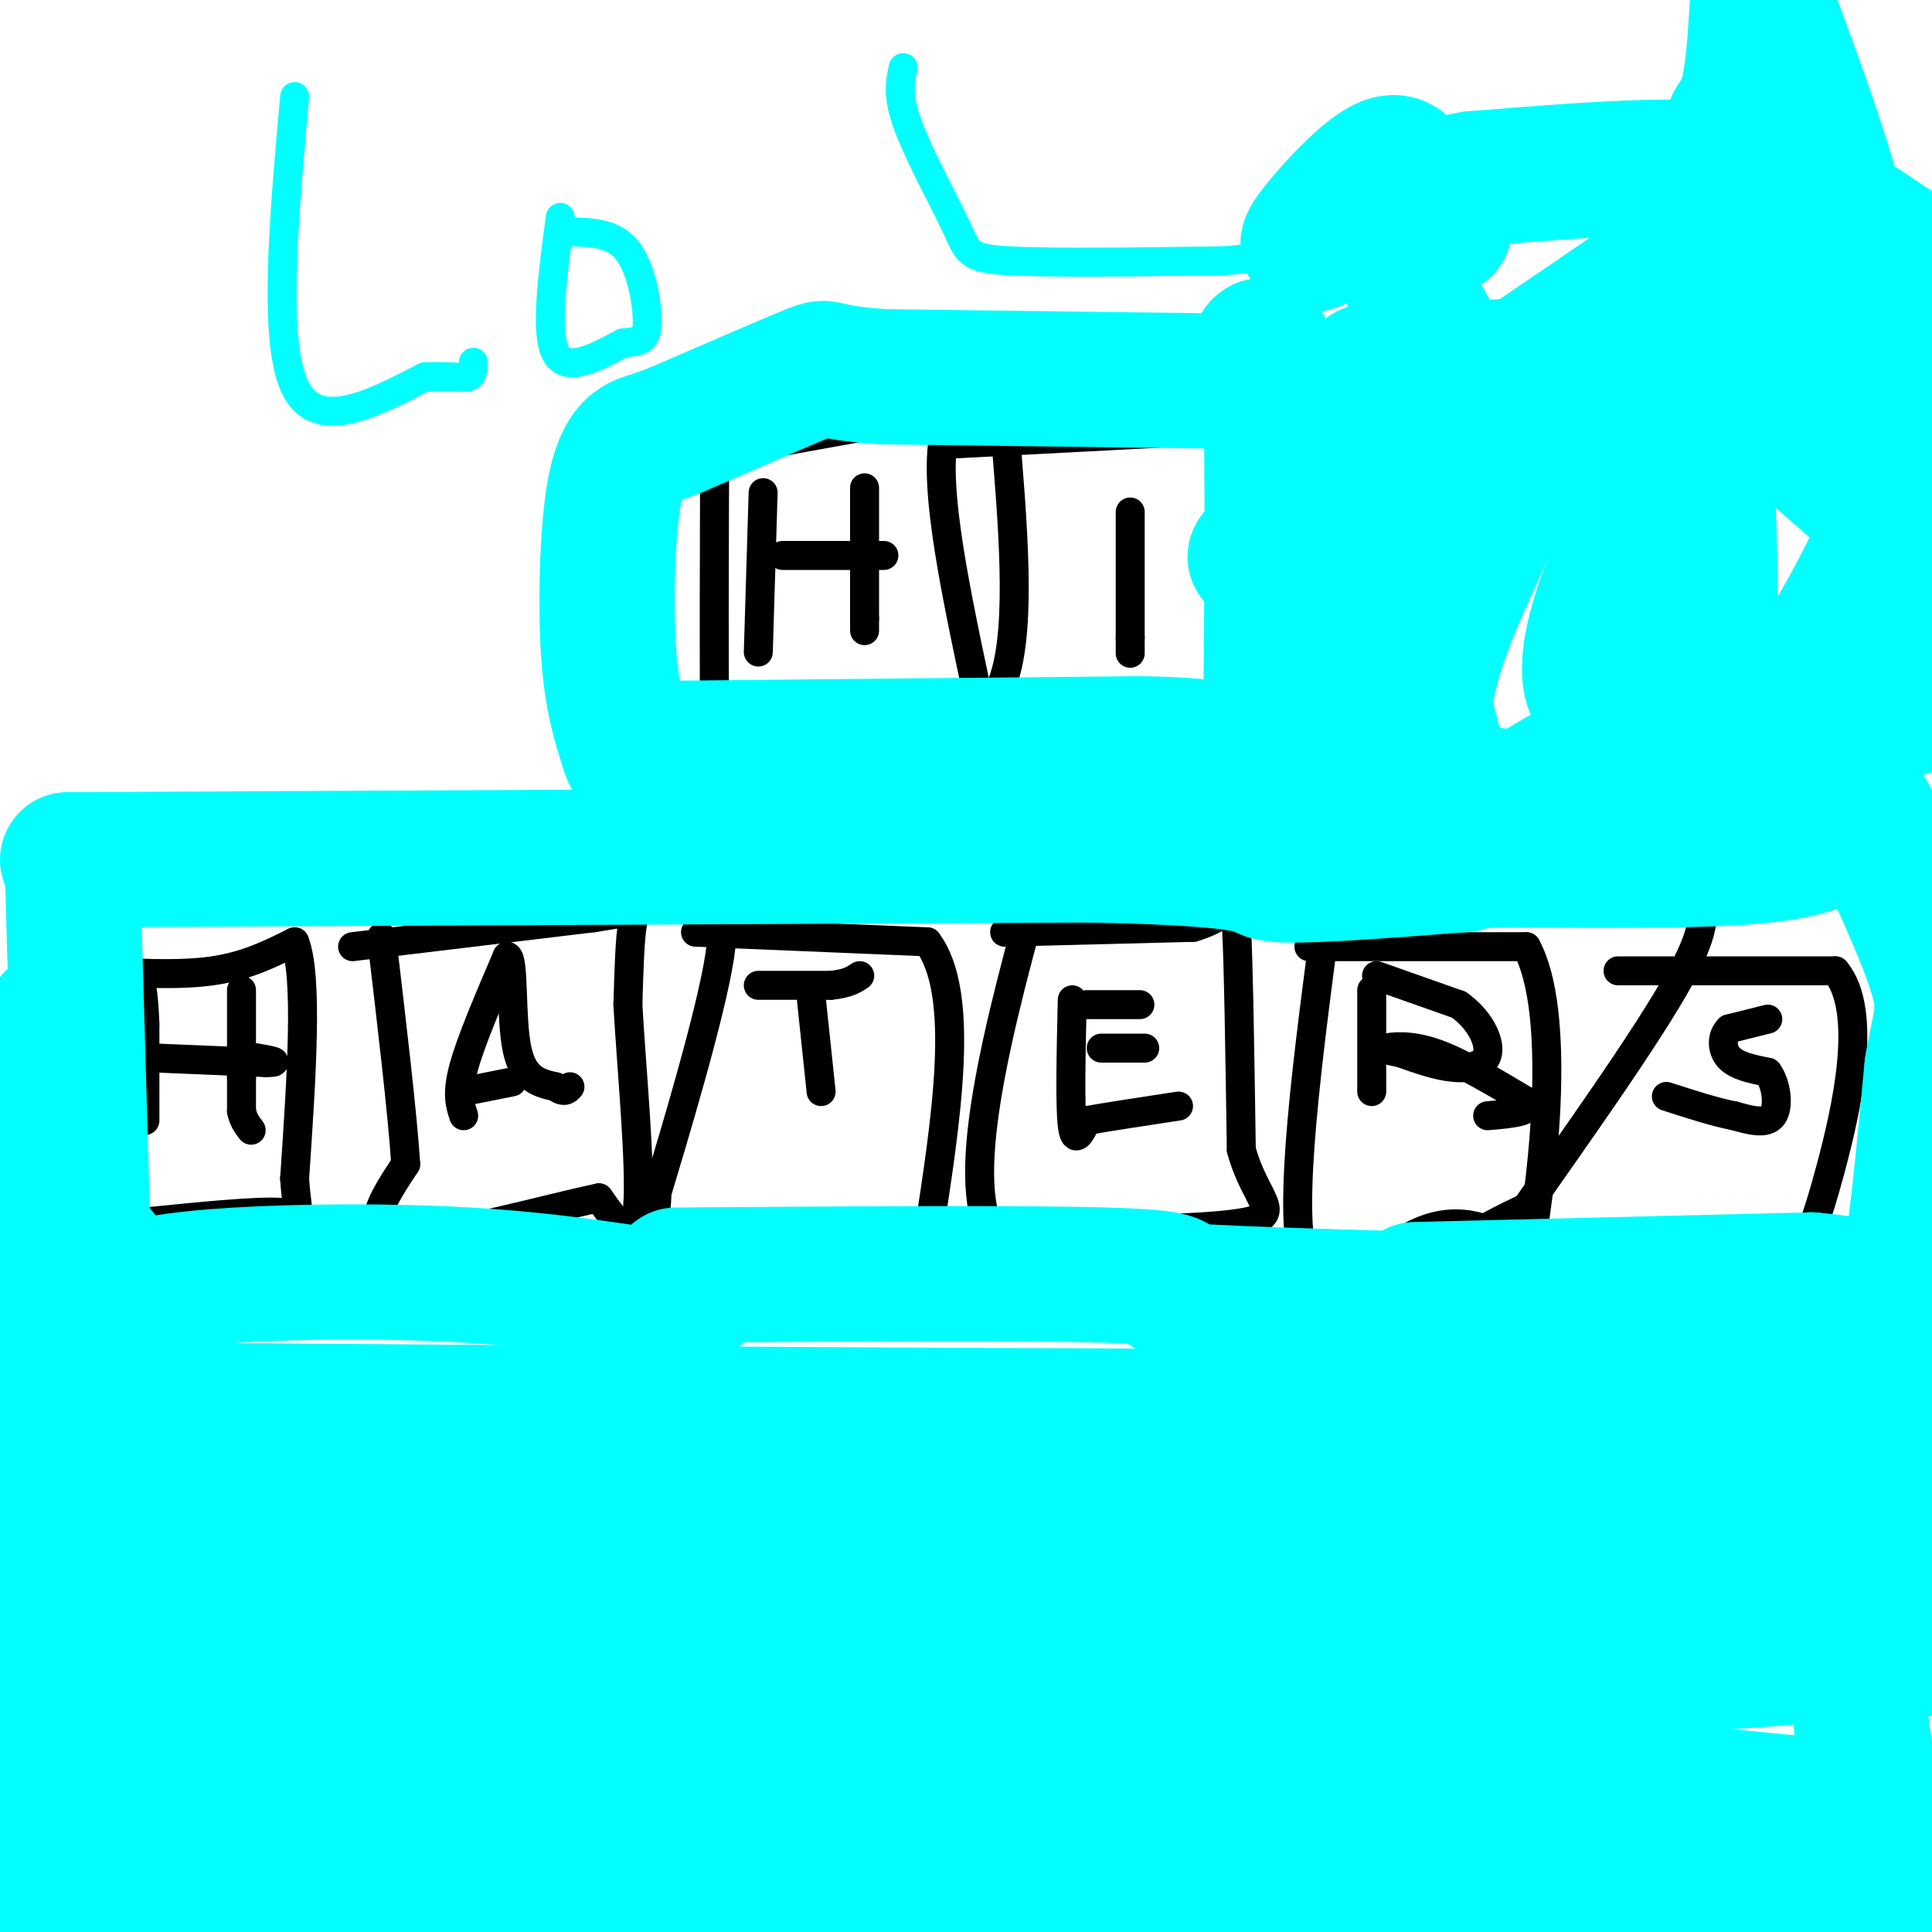 <svg viewBox='0 0 400 400' version='1.1' xmlns='http://www.w3.org/2000/svg' xmlns:xlink='http://www.w3.org/1999/xlink'><g fill='none' stroke='#000000' stroke-width='6' stroke-linecap='round' stroke-linejoin='round'><path d='M158,102c0.000,0.000 -1.000,33.000 -1,33'/><path d='M162,115c0.000,0.000 21.000,0.000 21,0'/><path d='M179,101c0.000,0.000 0.000,27.000 0,27'/><path d='M179,128c0.000,4.500 0.000,2.250 0,0'/><path d='M234,106c0.000,0.000 0.000,26.000 0,26'/><path d='M234,132c0.000,4.667 0.000,3.333 0,2'/><path d='M31,219c0.000,0.000 24.000,1.000 24,1'/><path d='M55,220c3.667,0.000 0.833,-0.500 -2,-1'/><path d='M50,205c0.000,0.000 0.000,18.000 0,18'/><path d='M50,223c0.000,0.000 0.000,7.000 0,7'/><path d='M50,230c0.333,1.833 1.167,2.917 2,4'/><path d='M30,232c0.000,0.000 0.000,-20.000 0,-20'/><path d='M30,212c-0.167,-5.000 -0.583,-7.500 -1,-10'/><path d='M96,231c-0.750,-2.250 -1.500,-4.500 0,-10c1.500,-5.500 5.250,-14.250 9,-23'/><path d='M105,198c1.489,0.289 0.711,12.511 2,19c1.289,6.489 4.644,7.244 8,8'/><path d='M115,225c1.833,1.333 2.417,0.667 3,0'/><path d='M96,226c0.000,0.000 10.000,-2.000 10,-2'/><path d='M157,204c0.000,0.000 15.000,0.000 15,0'/><path d='M172,204c3.500,-0.333 4.750,-1.167 6,-2'/><path d='M168,207c0.000,0.000 2.000,19.000 2,19'/><path d='M222,207c-0.250,10.917 -0.500,21.833 0,26c0.500,4.167 1.750,1.583 3,-1'/><path d='M225,232c3.667,-0.667 11.333,-1.833 19,-3'/><path d='M228,217c0.000,0.000 9.000,0.000 9,0'/><path d='M225,208c0.000,0.000 11.000,0.000 11,0'/><path d='M284,205c0.000,0.000 0.000,21.000 0,21'/><path d='M285,202c0.000,0.000 17.000,6.000 17,6'/><path d='M302,208c4.274,2.976 6.458,7.417 6,10c-0.458,2.583 -3.560,3.310 -7,3c-3.440,-0.310 -7.220,-1.655 -11,-3'/><path d='M290,218c-2.750,-0.631 -4.125,-0.708 -3,-1c1.125,-0.292 4.750,-0.798 10,1c5.250,1.798 12.125,5.899 19,10'/><path d='M316,228c1.833,2.167 -3.083,2.583 -8,3'/><path d='M366,211c0.000,0.000 -8.000,2.000 -8,2'/><path d='M358,213c-1.600,1.511 -1.600,4.289 0,6c1.600,1.711 4.800,2.356 8,3'/><path d='M366,222c1.822,2.467 2.378,7.133 1,9c-1.378,1.867 -4.689,0.933 -8,0'/><path d='M359,231c-3.667,-0.667 -8.833,-2.333 -14,-4'/><path d='M19,201c9.000,0.500 18.000,1.000 25,0c7.000,-1.000 12.000,-3.500 17,-6'/><path d='M61,195c2.833,7.167 1.417,28.083 0,49'/><path d='M61,244c0.578,9.089 2.022,7.311 -3,7c-5.022,-0.311 -16.511,0.844 -28,2'/><path d='M30,253c-6.311,3.156 -8.089,10.044 -9,0c-0.911,-10.044 -0.956,-37.022 -1,-64'/><path d='M20,189c-0.167,-10.833 -0.083,-5.917 0,-1'/><path d='M142,95c0.000,0.000 61.000,-11.000 61,-11'/><path d='M203,84c7.667,-3.222 -3.667,-5.778 -7,4c-3.333,9.778 1.333,31.889 6,54'/><path d='M202,142c3.156,9.511 8.044,6.289 1,6c-7.044,-0.289 -26.022,2.356 -45,5'/><path d='M158,153c-9.222,3.800 -9.778,10.800 -10,0c-0.222,-10.800 -0.111,-39.400 0,-68'/><path d='M148,85c0.000,-11.333 0.000,-5.667 0,0'/><path d='M196,92c0.000,0.000 57.000,-3.000 57,-3'/><path d='M253,89c10.378,-1.578 7.822,-4.022 6,0c-1.822,4.022 -2.911,14.511 -4,25'/><path d='M255,114c-0.133,12.156 1.533,30.044 0,38c-1.533,7.956 -6.267,5.978 -11,4'/><path d='M244,156c-11.274,0.381 -33.958,-0.667 -41,-2c-7.042,-1.333 1.560,-2.952 5,-14c3.440,-11.048 1.720,-31.524 0,-52'/><path d='M208,88c0.000,-11.833 0.000,-15.417 0,-19'/><path d='M73,196c0.000,0.000 50.000,-6.000 50,-6'/><path d='M123,190c9.600,-1.467 8.600,-2.133 8,1c-0.600,3.133 -0.800,10.067 -1,17'/><path d='M130,208c0.644,12.067 2.756,33.733 2,42c-0.756,8.267 -4.378,3.133 -8,-2'/><path d='M124,248c-10.400,2.133 -32.400,8.467 -41,8c-8.600,-0.467 -3.800,-7.733 1,-15'/><path d='M84,241c-0.667,-10.333 -2.833,-28.667 -5,-47'/><path d='M144,193c0.000,0.000 48.000,2.000 48,2'/><path d='M192,195c8.000,10.667 4.000,36.333 0,62'/><path d='M192,257c1.404,8.705 4.912,-0.533 -6,-3c-10.912,-2.467 -36.246,1.836 -47,3c-10.754,1.164 -6.930,-0.810 -5,-3c1.930,-2.190 1.965,-4.595 2,-7'/><path d='M136,247c3.467,-11.533 11.133,-36.867 13,-49c1.867,-12.133 -2.067,-11.067 -6,-10'/><path d='M208,193c0.000,0.000 39.000,-1.000 39,-1'/><path d='M247,192c8.022,-2.200 8.578,-7.200 9,0c0.422,7.200 0.711,26.600 1,46'/><path d='M257,238c2.733,10.400 9.067,13.400 1,15c-8.067,1.600 -30.533,1.800 -53,2'/><path d='M205,255c-6.667,-13.500 3.167,-48.250 13,-83'/><path d='M271,196c0.000,0.000 45.000,0.000 45,0'/><path d='M316,196c7.400,13.556 3.400,47.444 1,61c-2.400,13.556 -3.200,6.778 -4,0'/><path d='M313,257c-3.429,-1.690 -10.000,-5.917 -19,-2c-9.000,3.917 -20.429,15.976 -24,6c-3.571,-9.976 0.714,-41.988 5,-74'/><path d='M275,187c0.667,-13.000 -0.167,-8.500 -1,-4'/><path d='M335,201c0.000,0.000 45.000,0.000 45,0'/><path d='M380,201c7.044,8.356 2.156,29.244 -1,41c-3.156,11.756 -4.578,14.378 -6,17'/><path d='M373,259c-15.200,3.578 -50.200,4.022 -63,2c-12.800,-2.022 -3.400,-6.511 6,-11'/><path d='M316,250c8.000,-11.607 25.000,-35.125 32,-48c7.000,-12.875 4.000,-15.107 2,-16c-2.000,-0.893 -3.000,-0.446 -4,0'/></g>
<g fill='none' stroke='#00ffff' stroke-width='6' stroke-linecap='round' stroke-linejoin='round'><path d='M61,20c-2.250,25.167 -4.500,50.333 0,60c4.500,9.667 15.750,3.833 27,-2'/><path d='M88,78c6.156,-0.178 8.044,0.378 9,0c0.956,-0.378 0.978,-1.689 1,-3'/><path d='M116,45c-1.583,11.833 -3.167,23.667 -1,28c2.167,4.333 8.083,1.167 14,-2'/><path d='M129,71c3.393,-0.369 4.875,-0.292 5,-4c0.125,-3.708 -1.107,-11.202 -4,-15c-2.893,-3.798 -7.446,-3.899 -12,-4'/><path d='M187,14c-0.643,2.905 -1.286,5.810 1,12c2.286,6.190 7.500,15.667 10,21c2.500,5.333 2.286,6.524 11,7c8.714,0.476 26.357,0.238 44,0'/><path d='M253,54c8.833,-0.500 8.917,-1.750 9,-3'/></g>
<g fill='none' stroke='#00ffff' stroke-width='28' stroke-linecap='round' stroke-linejoin='round'><path d='M38,292c113.417,0.833 226.833,1.667 273,1c46.167,-0.667 25.083,-2.833 4,-5'/><path d='M315,288c0.500,-1.667 -0.250,-3.333 -1,-5'/><path d='M14,178c0.000,0.000 212.000,-1.000 212,-1'/><path d='M226,177c39.689,0.822 32.911,3.378 38,4c5.089,0.622 22.044,-0.689 39,-2'/><path d='M303,179c6.000,-1.500 1.500,-4.250 -3,-7'/><path d='M263,160c0.333,-32.500 0.667,-65.000 0,-79c-0.667,-14.000 -2.333,-9.500 -4,-5'/><path d='M259,76c-0.500,-0.500 0.250,0.750 1,2'/><path d='M261,79c0.000,0.000 -78.000,-1.000 -78,-1'/><path d='M183,78c-14.222,-0.911 -10.778,-2.689 -15,-1c-4.222,1.689 -16.111,6.844 -28,12'/><path d='M140,89c-5.869,2.316 -6.542,2.105 -8,3c-1.458,0.895 -3.700,2.895 -5,11c-1.300,8.105 -1.657,22.316 -1,32c0.657,9.684 2.329,14.842 4,20'/><path d='M130,155c1.000,3.333 1.500,1.667 2,0'/><path d='M132,155c0.000,0.000 104.000,-1.000 104,-1'/><path d='M236,154c19.167,0.333 15.083,1.667 11,3'/><path d='M15,180c0.000,0.000 2.000,70.000 2,70'/><path d='M17,250c-0.393,15.619 -2.375,19.667 -3,22c-0.625,2.333 0.107,2.952 2,2c1.893,-0.952 4.946,-3.476 8,-6'/><path d='M24,268c4.536,-1.774 11.875,-3.208 25,-4c13.125,-0.792 32.036,-0.940 48,0c15.964,0.940 28.982,2.970 42,5'/><path d='M139,269c7.167,0.500 4.083,-0.750 1,-2'/><path d='M140,264c36.000,-0.250 72.000,-0.500 89,0c17.000,0.500 15.000,1.750 13,3'/><path d='M242,267c10.667,0.833 30.833,1.417 51,2'/><path d='M293,267c0.000,0.000 82.000,-2.000 82,-2'/><path d='M375,265c16.978,1.378 18.422,5.822 20,-1c1.578,-6.822 3.289,-24.911 5,-43'/><path d='M400,221c1.622,-9.444 3.178,-11.556 1,-19c-2.178,-7.444 -8.089,-20.222 -14,-33'/><path d='M387,169c-2.762,-4.214 -2.667,1.750 -9,5c-6.333,3.250 -19.095,3.786 -31,4c-11.905,0.214 -22.952,0.107 -34,0'/><path d='M313,178c-7.467,0.133 -9.133,0.467 -10,0c-0.867,-0.467 -0.933,-1.733 -1,-3'/><path d='M302,174c-6.917,-27.000 -13.833,-54.000 -17,-64c-3.167,-10.000 -2.583,-3.000 -2,4'/><path d='M283,114c-0.869,14.690 -2.042,49.417 5,59c7.042,9.583 22.298,-5.976 38,-14c15.702,-8.024 31.851,-8.512 48,-9'/><path d='M374,150c18.993,-4.423 42.476,-10.982 26,-5c-16.476,5.982 -72.909,24.503 -94,19c-21.091,-5.503 -6.839,-35.032 -1,-48c5.839,-12.968 3.264,-9.376 7,-13c3.736,-3.624 13.782,-14.464 23,-21c9.218,-6.536 17.609,-8.768 26,-11'/><path d='M361,71c5.447,-1.825 6.066,-0.887 6,-2c-0.066,-1.113 -0.815,-4.278 -6,2c-5.185,6.278 -14.805,21.999 -22,37c-7.195,15.001 -11.965,29.283 -9,35c2.965,5.717 13.665,2.869 25,0c11.335,-2.869 23.306,-5.759 31,-9c7.694,-3.241 11.110,-6.834 14,-9c2.890,-2.166 5.254,-2.905 1,-8c-4.254,-5.095 -15.127,-14.548 -26,-24'/><path d='M375,93c-9.097,-5.345 -18.839,-6.707 -27,-7c-8.161,-0.293 -14.741,0.482 -19,0c-4.259,-0.482 -6.196,-2.220 -23,6c-16.804,8.220 -48.473,26.399 -46,23c2.473,-3.399 39.089,-28.377 65,-46c25.911,-17.623 41.117,-27.892 36,-32c-5.117,-4.108 -30.559,-2.054 -56,0'/><path d='M305,37c-15.132,2.609 -24.963,9.132 -30,12c-5.037,2.868 -5.279,2.080 -2,-2c3.279,-4.080 10.080,-11.451 14,-13c3.920,-1.549 4.960,2.726 6,7'/><path d='M293,41c2.444,2.511 5.556,5.289 6,6c0.444,0.711 -1.778,-0.644 -4,-2'/><path d='M295,45c-1.598,2.868 -3.593,11.037 -2,17c1.593,5.963 6.775,9.721 3,12c-3.775,2.279 -16.507,3.080 -12,3c4.507,-0.080 26.254,-1.040 48,-2'/><path d='M332,75c11.248,-1.246 15.369,-3.362 18,3c2.631,6.362 3.773,21.202 4,41c0.227,19.798 -0.462,44.554 -1,52c-0.538,7.446 -0.926,-2.419 3,-10c3.926,-7.581 12.165,-12.877 20,-24c7.835,-11.123 15.265,-28.074 20,-38c4.735,-9.926 6.775,-12.826 8,-19c1.225,-6.174 1.636,-15.621 1,-20c-0.636,-4.379 -2.318,-3.689 -4,-3'/><path d='M401,57c-8.774,-5.810 -28.708,-18.833 -37,-25c-8.292,-6.167 -4.940,-5.476 -3,-10c1.940,-4.524 2.470,-14.262 3,-24'/><path d='M367,4c5.844,15.800 11.689,31.600 16,50c4.311,18.400 7.089,39.400 11,55c3.911,15.600 8.956,25.800 14,36'/><path d='M405,236c-0.167,7.250 -0.333,14.500 -4,21c-3.667,6.500 -10.833,12.250 -18,18'/><path d='M383,275c4.400,4.400 24.400,6.400 -18,11c-42.400,4.600 -147.200,11.800 -252,19'/><path d='M113,305c-44.667,3.000 -30.333,1.000 -16,-1'/><path d='M97,304c-32.111,0.178 -64.222,0.356 -73,0c-8.778,-0.356 5.778,-1.244 11,-4c5.222,-2.756 1.111,-7.378 -3,-12'/><path d='M32,288c-2.286,-8.060 -6.500,-22.208 -11,-28c-4.500,-5.792 -9.286,-3.226 -11,-10c-1.714,-6.774 -0.357,-22.887 1,-39'/><path d='M11,211c-0.156,36.511 -1.044,147.289 -2,189c-0.956,41.711 -1.978,14.356 -3,-13'/><path d='M6,387c55.940,-0.655 197.292,4.208 267,6c69.708,1.792 67.774,0.512 75,-1c7.226,-1.512 23.613,-3.256 40,-5'/><path d='M388,387c4.813,-6.064 -3.155,-18.723 -3,-38c0.155,-19.277 8.434,-45.171 9,-54c0.566,-8.829 -6.580,-0.593 0,3c6.580,3.593 26.887,2.544 -12,3c-38.887,0.456 -136.968,2.416 -211,6c-74.032,3.584 -124.016,8.792 -174,14'/><path d='M102,347c0.000,0.000 307.000,30.000 307,30'/><path d='M374,374c-37.333,-1.978 -74.667,-3.956 -124,-5c-49.333,-1.044 -110.667,-1.156 -161,0c-50.333,1.156 -89.667,3.578 -129,6'/><path d='M28,367c0.000,0.000 402.000,-28.000 402,-28'/><path d='M374,311c-15.089,-3.800 -30.178,-7.600 -84,-10c-53.822,-2.400 -146.378,-3.400 -203,-2c-56.622,1.400 -77.311,5.200 -98,9'/><path d='M183,375c0.000,0.000 252.000,17.000 252,17'/><path d='M372,338c-26.155,-4.738 -52.310,-9.476 -82,-12c-29.690,-2.524 -62.917,-2.833 -99,-3c-36.083,-0.167 -75.024,-0.190 -108,3c-32.976,3.190 -59.988,9.595 -87,16'/><path d='M72,355c0.000,0.000 341.000,-33.000 341,-33'/><path d='M381,321c-55.822,-0.800 -111.644,-1.600 -166,3c-54.356,4.600 -107.244,14.600 -145,23c-37.756,8.400 -60.378,15.200 -83,22'/></g>
</svg>